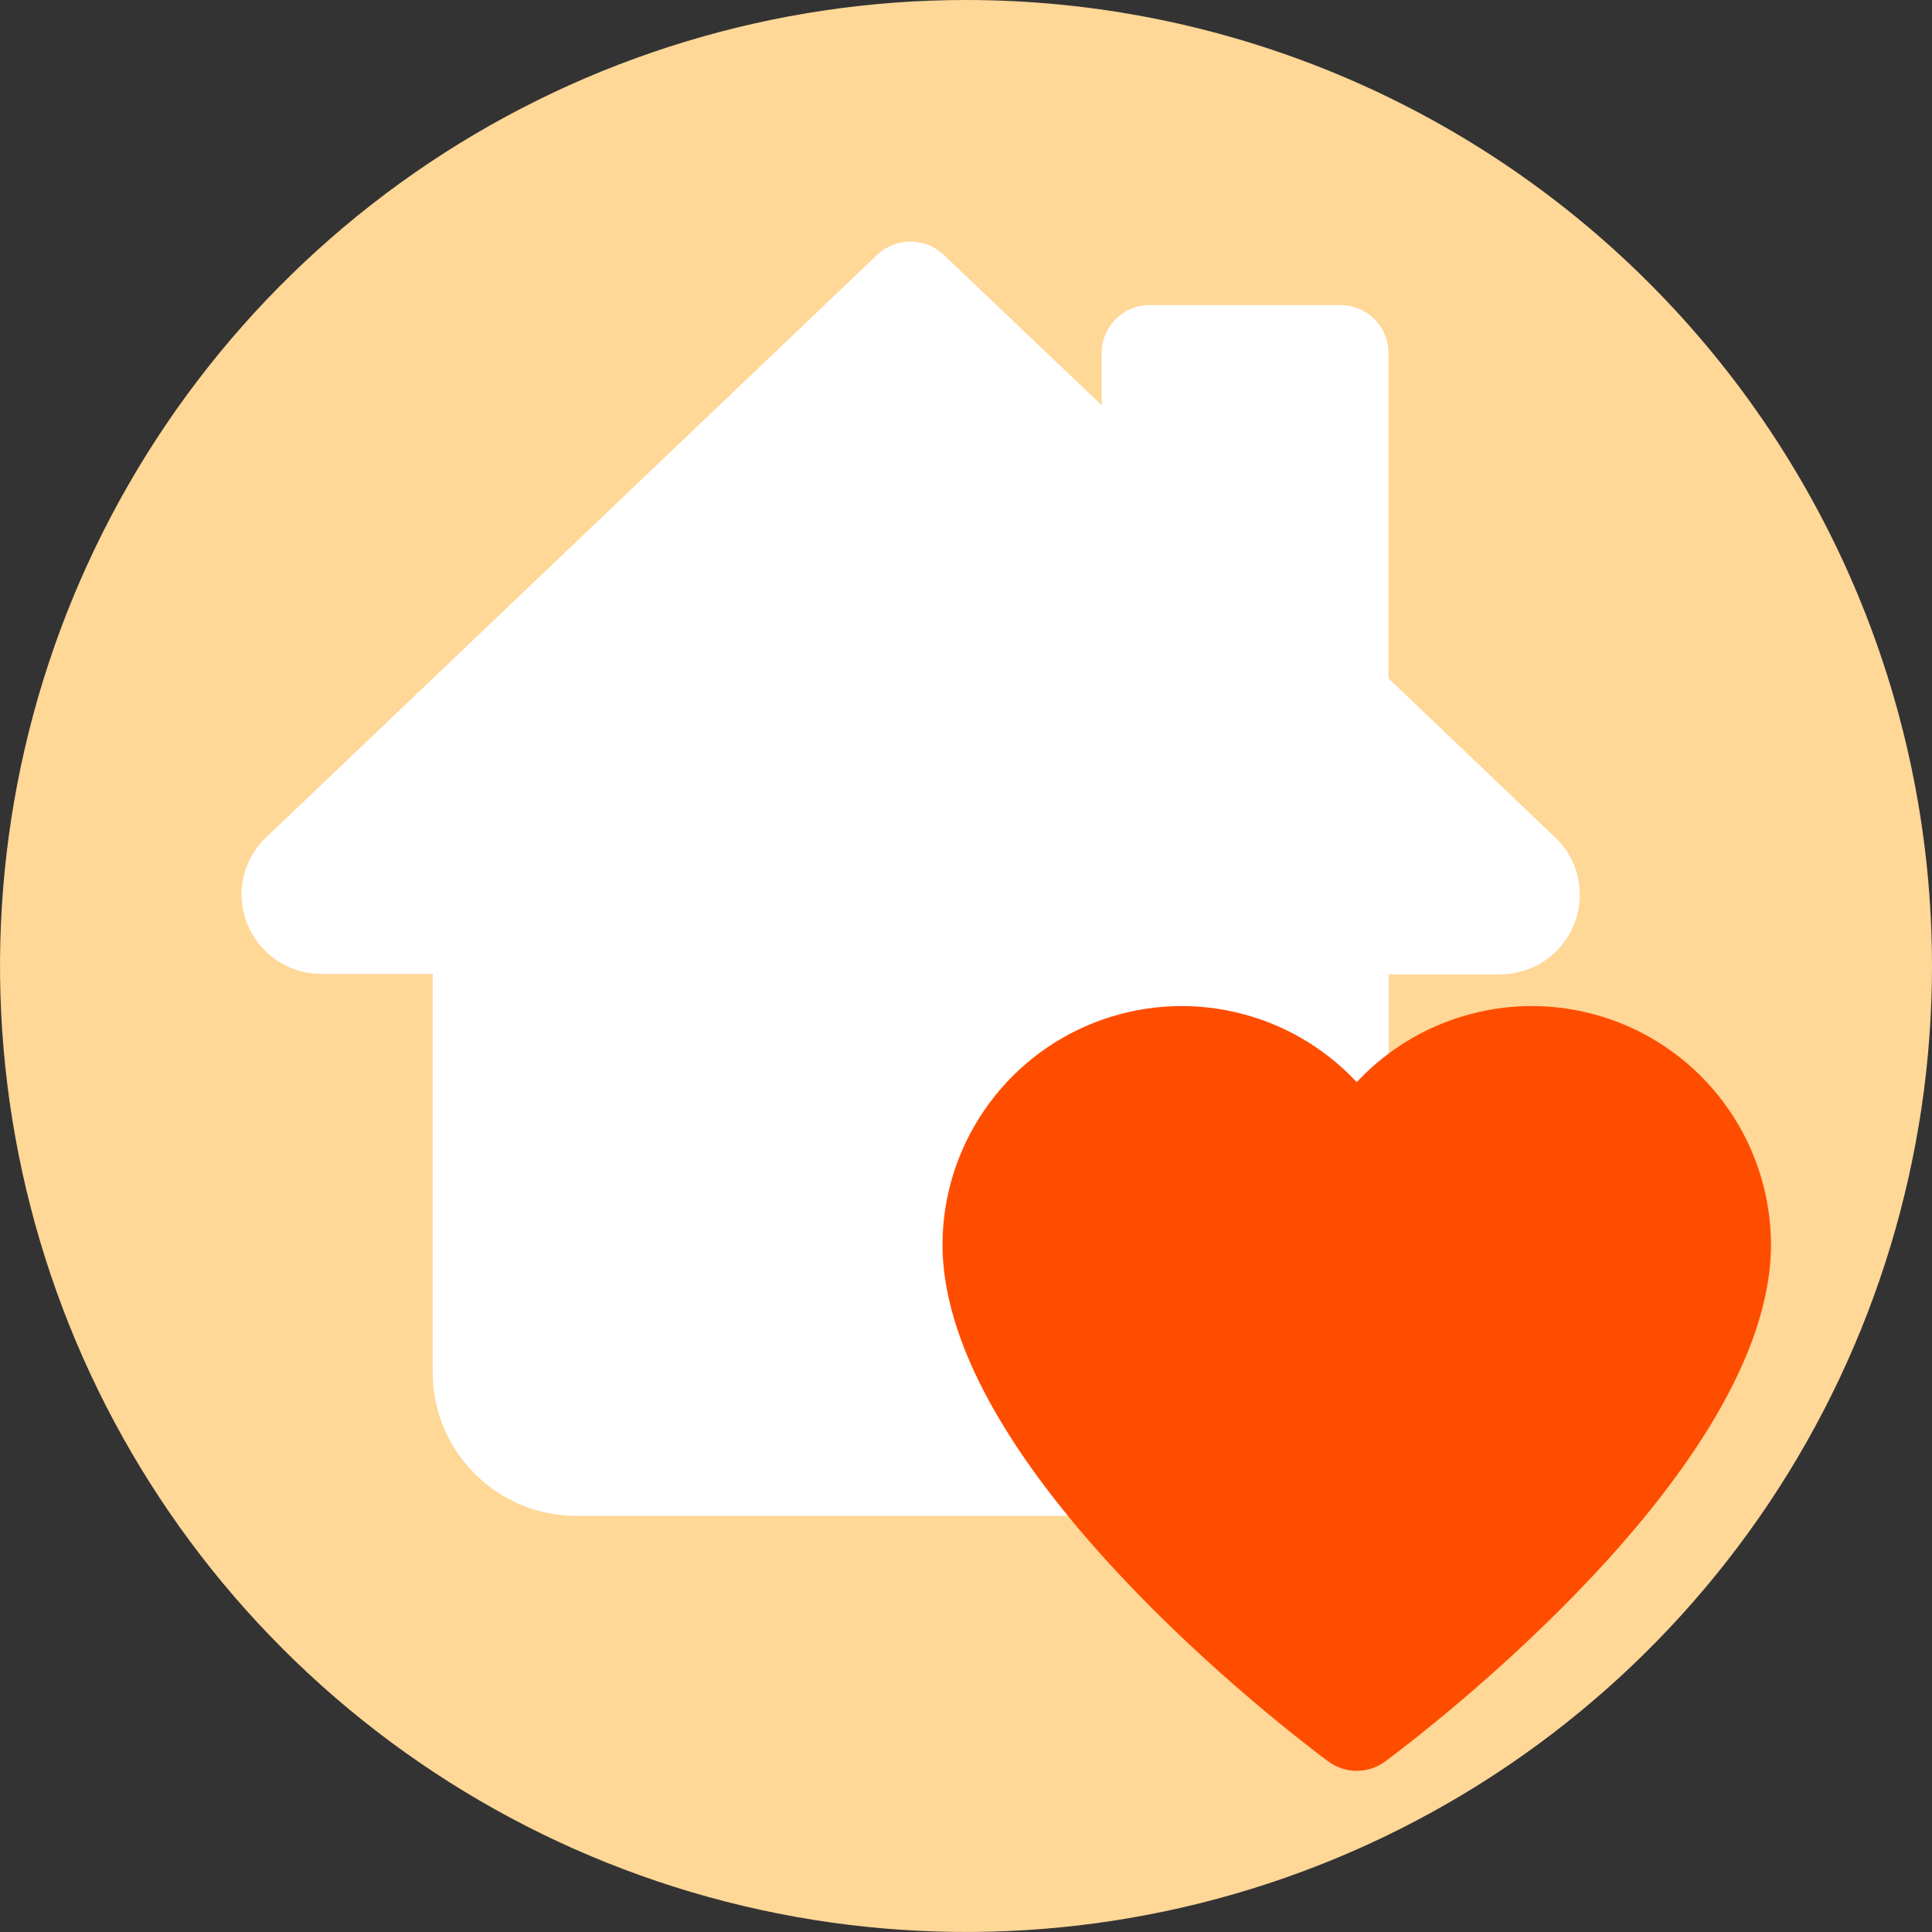 <svg width="24" height="24" viewBox="0 0 24 24" fill="none" xmlns="http://www.w3.org/2000/svg">
<rect x="0" y="0" width="24" height="24" fill="#333333" stroke="none"/>
<g clip-path="url(#clip0_13449_7209)">
<path d="M24 12C24 14.373 23.296 16.694 21.978 18.667C20.659 20.64 18.785 22.178 16.592 23.087C14.399 23.995 11.987 24.232 9.659 23.769C7.331 23.306 5.193 22.163 3.515 20.485C1.836 18.807 0.694 16.669 0.231 14.341C-0.232 12.013 0.005 9.601 0.913 7.408C1.822 5.215 3.36 3.341 5.333 2.022C7.307 0.704 9.627 0 12 0C15.183 0 18.235 1.264 20.485 3.515C22.736 5.765 24 8.817 24 12Z" fill="#FFD797"/>
<path d="M15.469 18.831H7.156C6.684 18.83 6.231 18.642 5.898 18.308C5.564 17.975 5.376 17.522 5.375 17.05V12.098H3.99C3.728 12.098 3.477 11.994 3.292 11.809C3.107 11.625 3.002 11.375 3 11.113C3 10.976 3.029 10.841 3.084 10.717C3.139 10.592 3.22 10.48 3.321 10.388L10.9 3.162C11.011 3.058 11.158 3.001 11.309 3.001C11.461 3.001 11.608 3.058 11.719 3.162L13.685 5.033V4.384C13.685 4.226 13.748 4.075 13.859 3.964C13.97 3.853 14.121 3.79 14.279 3.79H16.654C16.811 3.79 16.963 3.853 17.074 3.964C17.185 4.075 17.248 4.226 17.248 4.384V8.427L19.314 10.398C19.413 10.489 19.491 10.6 19.544 10.723C19.598 10.847 19.625 10.98 19.625 11.114C19.625 11.377 19.52 11.628 19.335 11.814C19.149 11.999 18.898 12.104 18.635 12.104H17.25V17.052C17.249 17.524 17.061 17.976 16.727 18.309C16.393 18.643 15.941 18.831 15.469 18.831Z" fill="white"/>
<path d="M16.5 21.881C16.008 21.516 11.708 18.238 11.708 15.457C11.71 14.861 11.892 14.28 12.229 13.789C12.566 13.298 13.042 12.919 13.597 12.702C14.152 12.485 14.759 12.439 15.339 12.572C15.92 12.704 16.448 13.007 16.854 13.443C17.26 13.007 17.788 12.704 18.369 12.572C18.949 12.439 19.556 12.485 20.111 12.702C20.666 12.919 21.142 13.298 21.479 13.789C21.816 14.28 21.997 14.861 22 15.457C22 18.237 17.7 21.516 17.208 21.881C17.106 21.957 16.982 21.998 16.854 21.998C16.727 21.998 16.602 21.957 16.5 21.881Z" fill="#FF4D00"/>
</g>
<defs>
<clipPath id="clip0_13449_7209">
<rect width="24" height="24" fill="white"/>
</clipPath>
</defs>
</svg>
